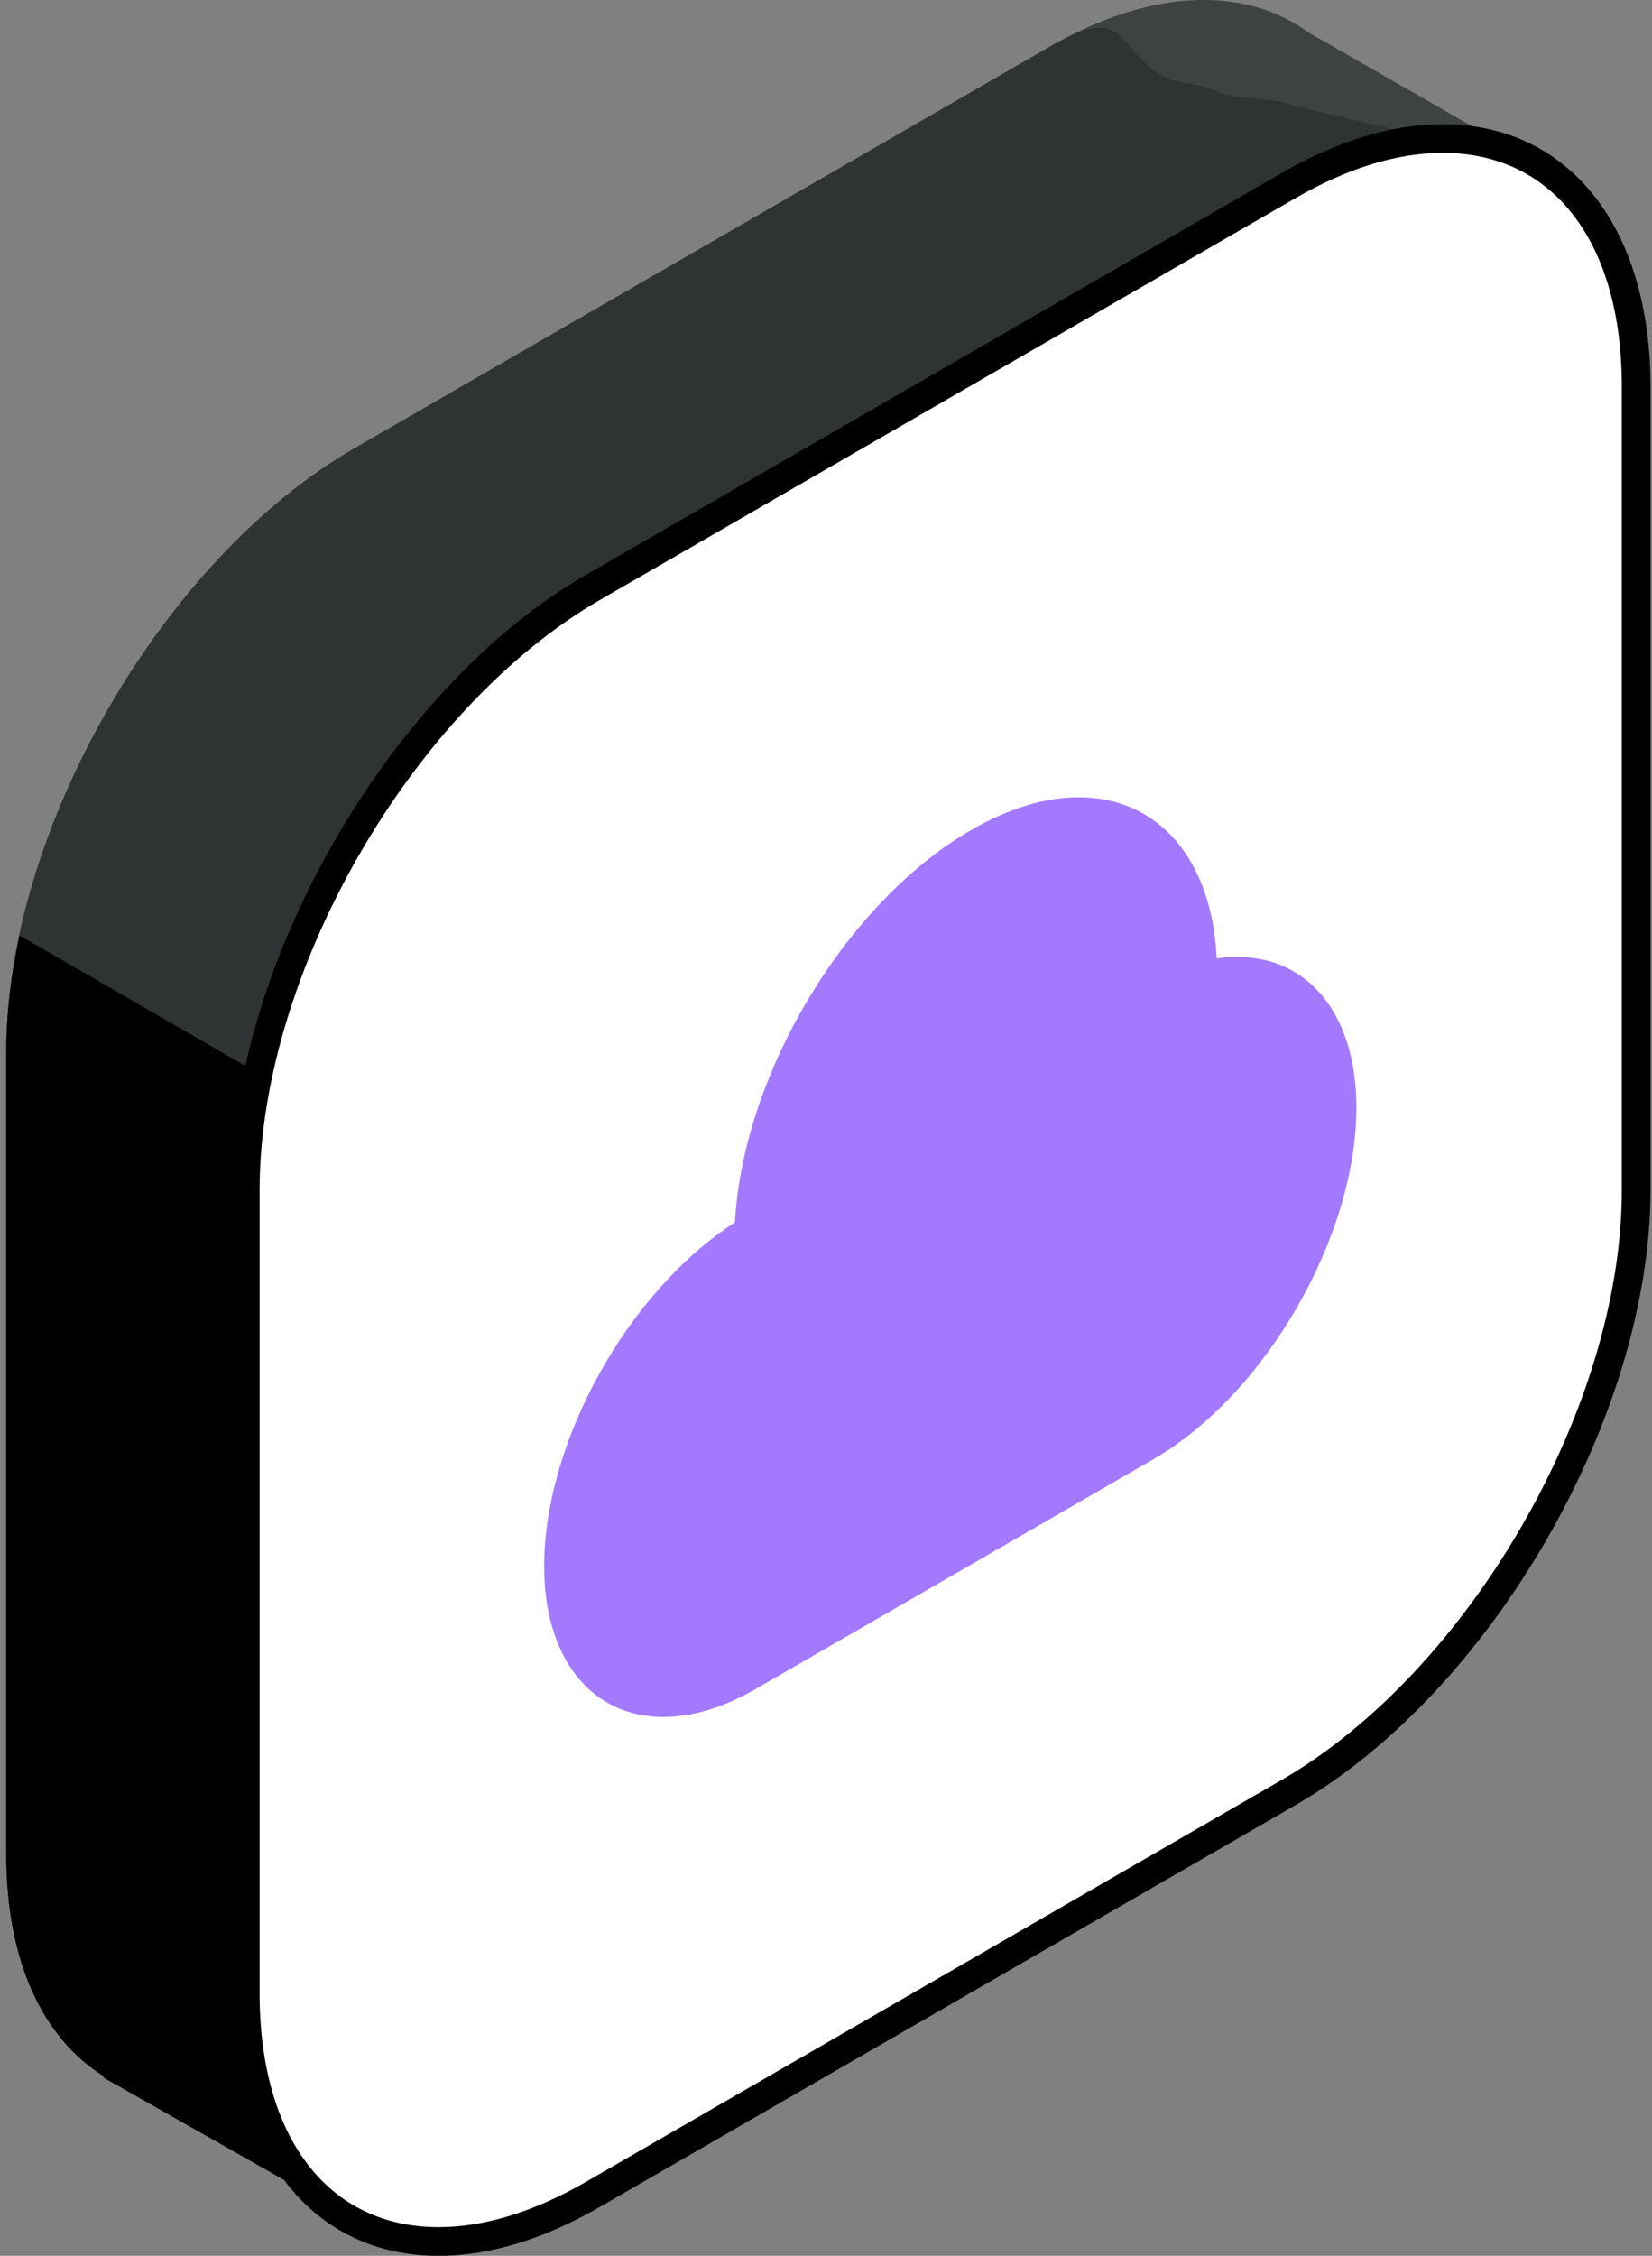 <svg xmlns="http://www.w3.org/2000/svg" width="85" height="116" viewBox="0 0 85 116" fill="none"><rect x="0" y="0" width="85" height="116" fill="#808080" stroke="none"/><path d="M78.994 8.356L67.376 1.699C66.868 1.329 66.32 1.015 65.744 0.764L65.572 0.667L65.565 0.682C62.44 -0.589 58.402 -0.13 53.998 2.412L18.213 23.069C8.374 28.75 0.324 42.694 0.324 54.056V95.373C0.324 100.913 2.248 104.843 5.351 106.77L5.321 106.825L18.233 114.141L25.494 101.499L53.998 85.044C63.835 79.363 71.887 65.419 71.887 54.057V20.728L78.994 8.356Z" fill="#3E4242"></path><path d="M78.994 8.355L66.557 5.438C66.049 5.068 63.51 5.077 62.931 4.823L62.008 4.455L60.349 4.146C57.223 2.876 58.402 -0.132 53.998 2.41L18.213 23.068C8.374 28.749 0.324 42.693 0.324 54.055V95.372C0.324 100.912 2.248 104.842 5.351 106.769L5.321 106.824L18.233 114.14L25.494 101.498L53.998 85.043C63.835 79.362 71.887 65.418 71.887 54.056V20.727L78.994 8.355Z" fill="#2F3333"></path><path d="M1.006 48.106C0.572 50.129 0.324 52.132 0.324 54.059V95.375C0.324 100.916 2.248 104.845 5.351 106.773L5.321 106.827L18.233 114.143L25.494 101.501L53.998 85.046C55.669 84.081 57.285 82.862 58.821 81.471L1.006 48.106Z" fill="black"></path><path d="M30.512 30.202C20.673 35.882 12.621 49.827 12.621 61.189V102.506C12.621 113.867 20.673 118.515 30.512 112.833L66.294 92.176C76.133 86.495 84.185 72.551 84.185 61.189V19.872C84.185 8.511 76.133 3.864 66.294 9.545L30.512 30.202Z" fill="white"></path><path d="M22.564 116H22.562C16.075 116 11.884 110.704 11.884 102.509V61.192C11.884 49.567 20.073 35.379 30.141 29.567L65.924 8.909C68.825 7.234 71.624 6.386 74.242 6.386C80.729 6.386 84.922 11.682 84.922 19.876V61.193C84.922 72.819 76.731 87.006 66.663 92.819L30.879 113.477C27.979 115.15 25.182 116 22.564 116ZM74.243 7.861C71.887 7.861 69.337 8.643 66.664 10.185L30.879 30.844C21.219 36.422 13.358 50.036 13.358 61.192V102.509C13.358 109.921 16.884 114.524 22.562 114.524H22.564C24.92 114.524 27.468 113.742 30.141 112.201L65.924 91.541C75.585 85.964 83.446 72.349 83.446 61.193V19.876C83.447 12.465 79.92 7.861 74.243 7.861Z" fill="black"></path><path d="M34.13 88.29C30.406 88.29 28 85.252 28 80.553C28 74.144 32.295 66.425 37.814 62.857C38.235 55.218 43.539 46.394 49.973 42.68C51.906 41.564 53.769 40.998 55.513 40.998C59.629 40.998 62.372 44.233 62.602 49.287C62.961 49.235 63.316 49.209 63.659 49.209C67.384 49.209 69.791 52.245 69.791 56.944C69.791 63.597 65.104 71.714 59.342 75.04L38.896 86.844C37.235 87.803 35.631 88.29 34.13 88.29Z" fill="#A379FF"></path><path d="M56.67 36.803C61.408 36.803 64.694 40.541 64.762 46.987C65.359 46.857 65.967 46.789 66.577 46.787C70.665 46.787 73.487 50.04 73.487 55.647C73.487 63.543 67.891 73.233 61.053 77.181L36.188 91.538C34.206 92.681 32.331 93.222 30.664 93.222C26.579 93.222 23.756 89.967 23.756 84.36C23.756 76.663 29.076 67.274 35.678 63.149C36.06 54.063 42.438 43.258 50.205 38.773C52.525 37.435 54.721 36.801 56.67 36.803ZM56.67 35.707C54.454 35.707 52.094 36.419 49.66 37.826C41.767 42.382 35.25 53.139 34.616 62.532C27.875 67.029 22.662 76.491 22.662 84.361C22.662 90.409 25.804 94.319 30.665 94.319C32.588 94.319 34.631 93.701 36.735 92.486L61.6 78.131C68.758 73.997 74.581 63.913 74.581 55.648C74.581 49.6 71.439 45.694 66.577 45.694C66.323 45.694 66.064 45.705 65.803 45.726C65.328 39.597 61.835 35.707 56.67 35.707Z" fill="white"></path><path d="M62.167 49.822C62.088 42.341 56.737 39.294 50.198 43.068C43.811 46.756 38.567 55.64 38.253 63.111C32.825 66.504 28.45 74.223 28.45 80.552C28.45 87.044 33.05 89.699 38.672 86.454" fill="#A379FF"></path></svg>